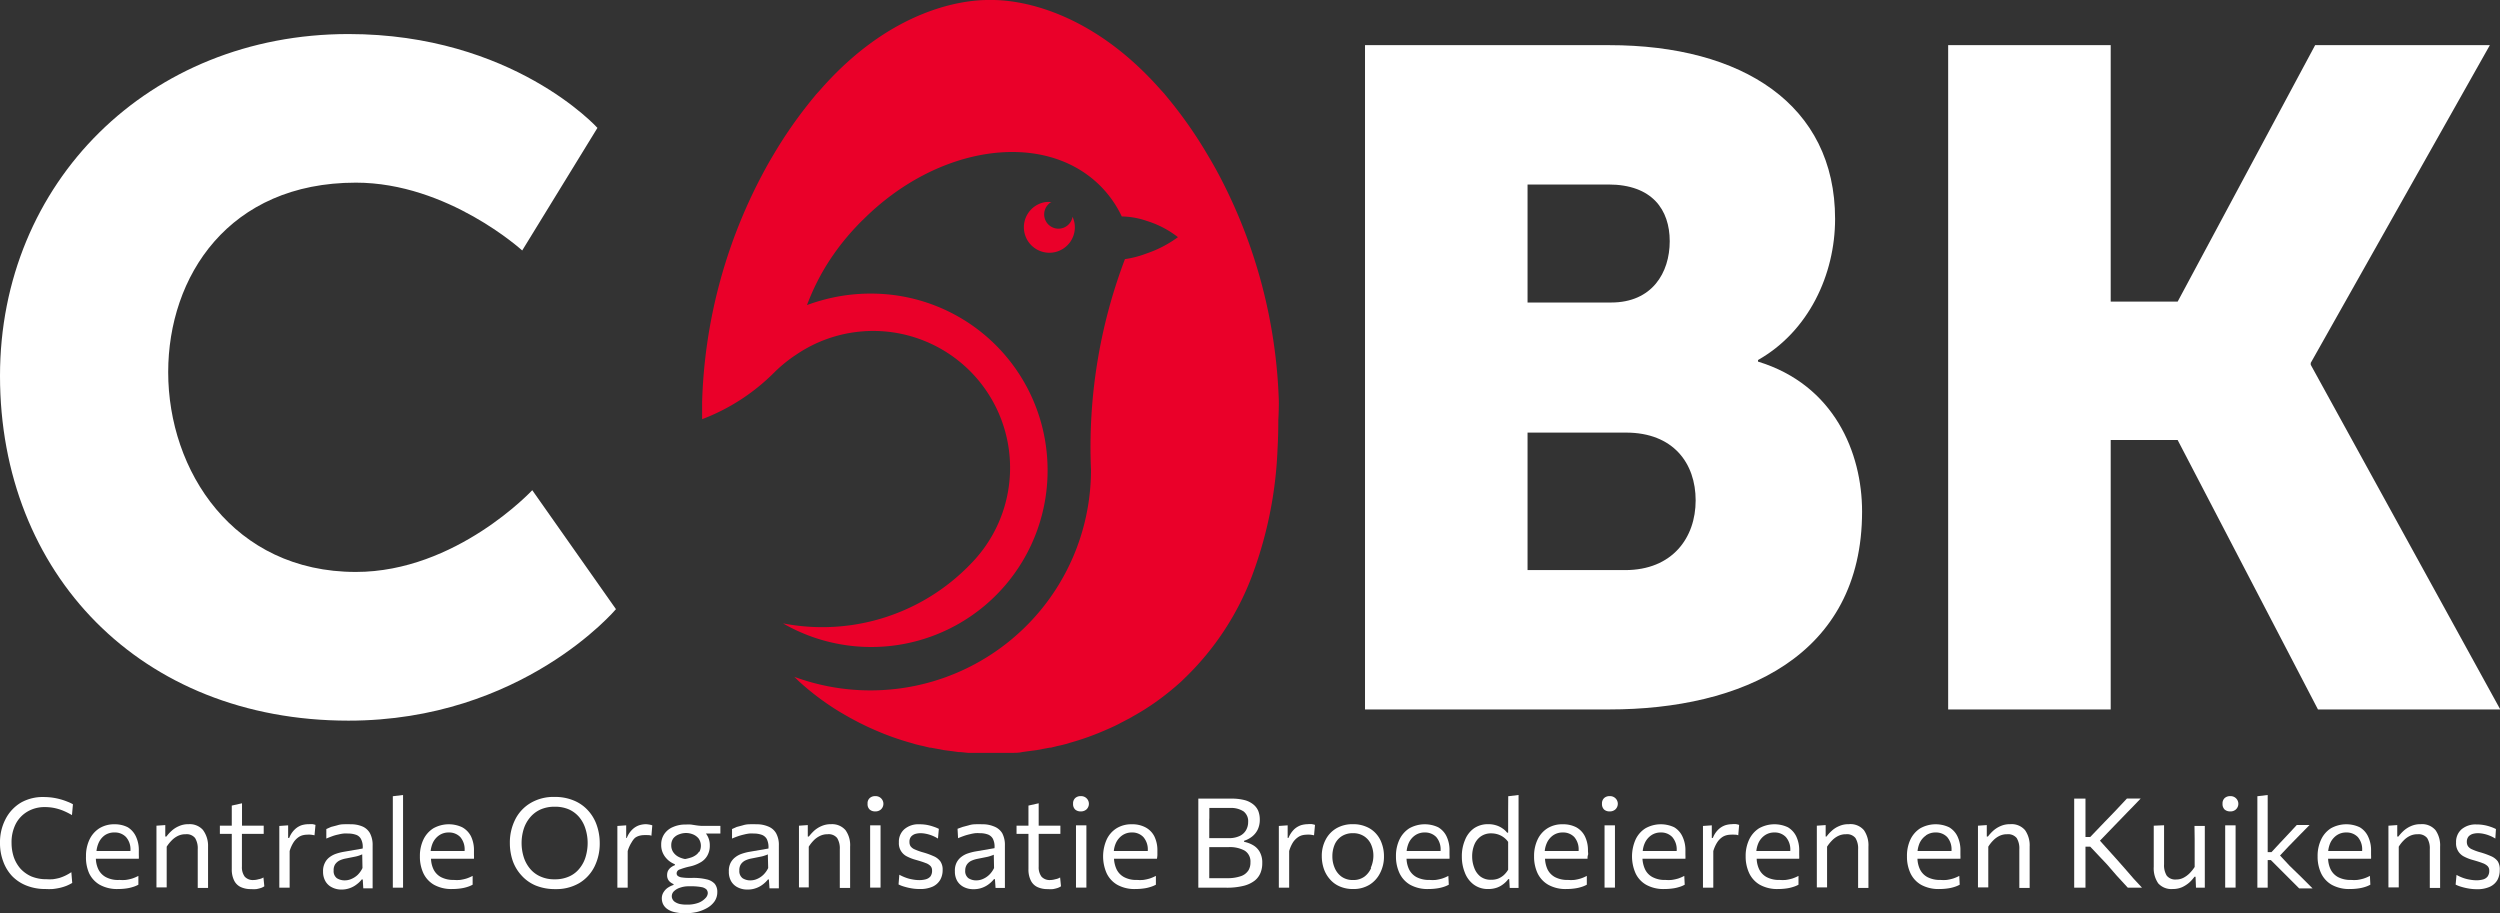 <svg xmlns="http://www.w3.org/2000/svg" viewBox="0 0 283.46 103.52"><rect x="0" y="0" width="283.46" height="103.52" fill="#333333" stroke="none"/><defs><style>.cls-1{fill:#fff;}.cls-2{fill:#ea0029;}</style></defs><g id="Laag_2" data-name="Laag 2"><g id="Laag_1-2" data-name="Laag 1"><path class="cls-1" d="M3.15,92a3.81,3.81,0,0,1,1.94-.49,5.58,5.58,0,0,1,1,.09,6.07,6.07,0,0,1,1,.29,8.14,8.14,0,0,1,1.07.53l.11-1.23a4,4,0,0,0-.62-.29,6.62,6.62,0,0,0-.79-.27,7.5,7.5,0,0,0-.9-.19,7.63,7.63,0,0,0-1-.07A5,5,0,0,0,2.38,91,4.63,4.63,0,0,0,.63,92.87,5.68,5.68,0,0,0,0,95.58a5.82,5.82,0,0,0,.36,2.08,4.8,4.8,0,0,0,1,1.66A4.63,4.63,0,0,0,3,100.41a5.69,5.69,0,0,0,2.16.39,7.5,7.5,0,0,0,.82,0,7,7,0,0,0,.8-.13,5.48,5.48,0,0,0,.75-.23,5.08,5.08,0,0,0,.66-.33l-.1-1.22a5.17,5.17,0,0,1-.68.39,4.92,4.92,0,0,1-.69.27,6.1,6.1,0,0,1-.72.14,5.81,5.81,0,0,1-.72,0,4.41,4.41,0,0,1-1.73-.32,3.75,3.75,0,0,1-1.24-.89,4,4,0,0,1-.75-1.31,5.19,5.19,0,0,1-.25-1.59,4.57,4.57,0,0,1,.49-2.19A3.48,3.48,0,0,1,3.15,92Z"/><path class="cls-1" d="M14.49,93.8A3.21,3.21,0,0,0,13,93.46a3.18,3.18,0,0,0-1.74.46,3.07,3.07,0,0,0-1.12,1.29,4.3,4.3,0,0,0-.39,1.88A4.43,4.43,0,0,0,10.1,99a3,3,0,0,0,1.21,1.32,4.05,4.05,0,0,0,2.08.48,6.58,6.58,0,0,0,.9-.06,4.16,4.16,0,0,0,.77-.17,3.06,3.06,0,0,0,.63-.26l0-1a4.34,4.34,0,0,1-.7.3,4.64,4.64,0,0,1-.74.16,4.27,4.27,0,0,1-.7,0A2.91,2.91,0,0,1,12,99.45a2,2,0,0,1-.86-.91,3,3,0,0,1-.27-1.17h4.87a3.13,3.13,0,0,0,0-.42c0-.14,0-.3,0-.48a3.6,3.6,0,0,0-.34-1.65A2.44,2.44,0,0,0,14.49,93.8Zm-2.63.92A1.87,1.87,0,0,1,13,94.39a1.72,1.72,0,0,1,1.29.52,2.1,2.1,0,0,1,.5,1.52v.06l-3.85,0a3.15,3.15,0,0,1,.23-.89A2.12,2.12,0,0,1,11.86,94.72Z"/><path class="cls-1" d="M21.39,93.45a2.54,2.54,0,0,0-1.1.22,2.89,2.89,0,0,0-.84.54,4.14,4.14,0,0,0-.58.64h-.13l0-1.3-1,.07v7h1.16V96a4.43,4.43,0,0,1,.57-.71,2.47,2.47,0,0,1,.7-.51,1.92,1.92,0,0,1,.87-.19,1.22,1.22,0,0,1,1.08.43,2.23,2.23,0,0,1,.3,1.27v4.39h1.17V96A3,3,0,0,0,23,94.09,2,2,0,0,0,21.39,93.45Z"/><path class="cls-1" d="M29.32,99.69a2.09,2.09,0,0,1-.57.09,1.24,1.24,0,0,1-1-.38,1.78,1.78,0,0,1-.32-1.14V94.55H29.9v-.93H27.44V91.08l-1.16.26v2.28H24.93v.93h1.35v4a2.78,2.78,0,0,0,.26,1.27,1.58,1.58,0,0,0,.74.75,2.66,2.66,0,0,0,1.19.24,3.81,3.81,0,0,0,.59,0,3.74,3.74,0,0,0,.53-.13,1.49,1.49,0,0,0,.38-.19l-.1-1A1.51,1.51,0,0,1,29.32,99.69Z"/><path class="cls-1" d="M34.94,93.45a2.8,2.8,0,0,0-.72.11,2.09,2.09,0,0,0-.76.45,2.63,2.63,0,0,0-.67,1h-.12l0-1.43-1,.07v7h1.17V96.5a3.83,3.83,0,0,1,.45-1,2.13,2.13,0,0,1,.52-.55,1.49,1.49,0,0,1,.53-.25,2.16,2.16,0,0,1,.47-.06,2.72,2.72,0,0,1,.43,0,3.67,3.67,0,0,1,.42.07l.11-1.18a2.22,2.22,0,0,0-.37-.09Z"/><path class="cls-1" d="M41.1,93.71a3.29,3.29,0,0,0-1.35-.25,6.51,6.51,0,0,0-.77,0q-.39,0-.75.12l-.69.18L37,94,37,95.08c.25-.11.49-.2.71-.28s.45-.14.65-.18a4.65,4.65,0,0,1,.59-.11,3.08,3.08,0,0,1,.51,0,2.65,2.65,0,0,1,.87.13,1,1,0,0,1,.6.49,1.92,1.92,0,0,1,.19,1.08l-2.2.38a6,6,0,0,0-.81.21,2.62,2.62,0,0,0-.74.39,1.75,1.75,0,0,0-.53.64,2,2,0,0,0-.21,1,2.12,2.12,0,0,0,.27,1.09,1.71,1.71,0,0,0,.74.69,2.26,2.26,0,0,0,1.1.25,2.63,2.63,0,0,0,.95-.17,2.74,2.74,0,0,0,.77-.43,2.82,2.82,0,0,0,.55-.54h.12l.06,1h1.06V95.87a2.84,2.84,0,0,0-.3-1.39A1.79,1.79,0,0,0,41.1,93.71Zm0,4.71a2.66,2.66,0,0,1-.55.78,2.4,2.4,0,0,1-.71.46,1.84,1.84,0,0,1-.75.16,1.64,1.64,0,0,1-.9-.25,1,1,0,0,1-.36-.86A1.22,1.22,0,0,1,38,98a1.36,1.36,0,0,1,.49-.43,2.9,2.9,0,0,1,.72-.23l1-.2a3.53,3.53,0,0,0,.56-.15l.3-.12Z"/><path class="cls-1" d="M44.54,91.92v8.73H45.7V90.14l-1.16.14Z"/><path class="cls-1" d="M52.41,93.8a3.58,3.58,0,0,0-3.28.12A3.07,3.07,0,0,0,48,95.21a4.3,4.3,0,0,0-.39,1.88A4.43,4.43,0,0,0,48,99a3,3,0,0,0,1.21,1.32,4.05,4.05,0,0,0,2.08.48,6.58,6.58,0,0,0,.9-.06,4.47,4.47,0,0,0,.78-.17,3.21,3.21,0,0,0,.62-.26l0-1a4.34,4.34,0,0,1-.7.3,4.77,4.77,0,0,1-.73.16,4.47,4.47,0,0,1-.71,0A3,3,0,0,1,50,99.45a2,2,0,0,1-.86-.91,3,3,0,0,1-.27-1.17h4.87a3.13,3.13,0,0,0,0-.42c0-.14,0-.3,0-.48a3.6,3.6,0,0,0-.34-1.65A2.44,2.44,0,0,0,52.41,93.8Zm-2.63.92a1.87,1.87,0,0,1,1.11-.33,1.75,1.75,0,0,1,1.3.52,2.14,2.14,0,0,1,.49,1.52v.06l-3.85,0a3.15,3.15,0,0,1,.23-.89A2.12,2.12,0,0,1,49.78,94.72Z"/><path class="cls-1" d="M66.66,91.88a4.42,4.42,0,0,0-1.59-1.11,5.47,5.47,0,0,0-2.18-.41,5.09,5.09,0,0,0-2.75.7,4.52,4.52,0,0,0-1.73,1.87,5.81,5.81,0,0,0-.6,2.66,6.24,6.24,0,0,0,.32,2,4.8,4.8,0,0,0,1,1.67,4.48,4.48,0,0,0,1.6,1.14,5.76,5.76,0,0,0,2.25.41,5.15,5.15,0,0,0,2.7-.68,4.53,4.53,0,0,0,1.72-1.86,5.84,5.84,0,0,0,.6-2.68,6.13,6.13,0,0,0-.33-2A4.73,4.73,0,0,0,66.66,91.88Zm-.25,5.24a3.76,3.76,0,0,1-.68,1.32,3.1,3.1,0,0,1-1.16.92,3.85,3.85,0,0,1-1.67.34,3.77,3.77,0,0,1-1.67-.34,3.19,3.19,0,0,1-1.17-.91,3.83,3.83,0,0,1-.69-1.31,5.37,5.37,0,0,1,0-3.11,3.82,3.82,0,0,1,.71-1.32,3.3,3.3,0,0,1,1.17-.91,3.86,3.86,0,0,1,1.65-.33,3.9,3.9,0,0,1,1.62.31,3.28,3.28,0,0,1,1.16.88A3.78,3.78,0,0,1,66.39,94a5.27,5.27,0,0,1,.24,1.61A5.56,5.56,0,0,1,66.41,97.12Z"/><path class="cls-1" d="M73.22,93.45a2.73,2.73,0,0,0-.71.11,2.12,2.12,0,0,0-.77.45,2.63,2.63,0,0,0-.67,1H71l0-1.43-1,.07v7h1.17V96.5a3.83,3.83,0,0,1,.45-1A2.13,2.13,0,0,1,72,95a1.53,1.53,0,0,1,.54-.25,2,2,0,0,1,.46-.06,2.85,2.85,0,0,1,.44,0c.12,0,.26,0,.42.07l.1-1.18a2,2,0,0,0-.37-.09A2.69,2.69,0,0,0,73.22,93.45Z"/><path class="cls-1" d="M78.87,93.57l-.52-.08a5,5,0,0,0-.59,0,3.41,3.41,0,0,0-1.45.28,2.2,2.2,0,0,0-1,.81,2.09,2.09,0,0,0-.34,1.2,2.16,2.16,0,0,0,.18.92,2.24,2.24,0,0,0,.44.66,2.36,2.36,0,0,0,.51.42,2.7,2.7,0,0,0,.42.21v.11a1.75,1.75,0,0,0-.49.28,1.2,1.2,0,0,0-.3.38,1.14,1.14,0,0,0-.09.46,1,1,0,0,0,.13.54,1,1,0,0,0,.31.32,1.24,1.24,0,0,0,.29.16v.1a2.32,2.32,0,0,0-.55.25,1.63,1.63,0,0,0-.54.51,1.28,1.28,0,0,0-.24.79,1.54,1.54,0,0,0,.13.6,1.48,1.48,0,0,0,.44.54,2.21,2.21,0,0,0,.83.38,5.36,5.36,0,0,0,1.31.14,6,6,0,0,0,1.25-.14,4.51,4.51,0,0,0,1.16-.45,2.57,2.57,0,0,0,.85-.75,1.83,1.83,0,0,0,.32-1.07,1.41,1.41,0,0,0-.3-.94,1.76,1.76,0,0,0-.93-.5,6.42,6.42,0,0,0-1.6-.16h-.3a5.08,5.08,0,0,1-.86-.05,1,1,0,0,1-.47-.16.37.37,0,0,1-.15-.32.47.47,0,0,1,.36-.43,7.93,7.93,0,0,1,1.11-.33,4,4,0,0,0,1.2-.45,2,2,0,0,0,.8-.77,2.25,2.25,0,0,0,.29-1.17,2.18,2.18,0,0,0-.28-1.11,1.67,1.67,0,0,0-.16-.24h1.64v-.87H79.53A5.83,5.83,0,0,1,78.87,93.57Zm-1.73,7.07a2.85,2.85,0,0,1,.88-.15h.26a6.29,6.29,0,0,1,1.23.09,1.12,1.12,0,0,1,.58.26.64.64,0,0,1,.16.45.86.86,0,0,1-.27.55,2.08,2.08,0,0,1-.78.52,3.6,3.6,0,0,1-1.31.21,3.75,3.75,0,0,1-.81-.07,1.76,1.76,0,0,1-.53-.22.77.77,0,0,1-.29-.31.73.73,0,0,1-.09-.35.78.78,0,0,1,.27-.59A1.75,1.75,0,0,1,77.14,100.64Zm2.11-4.06a1.29,1.29,0,0,1-.44.43,1.88,1.88,0,0,1-.56.25,4.71,4.71,0,0,1-.57.14,2.55,2.55,0,0,1-.75-.25,1.65,1.65,0,0,1-.59-.52,1.36,1.36,0,0,1-.23-.79,1.31,1.31,0,0,1,.23-.78A1.48,1.48,0,0,1,77,94.6a2.16,2.16,0,0,1,.81-.15,2.09,2.09,0,0,1,.75.15,1.6,1.6,0,0,1,.65.47,1.45,1.45,0,0,1,.09,1.51Z"/><path class="cls-1" d="M87.1,93.71a3.3,3.3,0,0,0-1.36-.25,6.62,6.62,0,0,0-.77,0q-.37,0-.75.12l-.68.18L83,94,83,95.08c.25-.11.49-.2.72-.28a6.43,6.43,0,0,1,.65-.18,4.51,4.51,0,0,1,.58-.11,3.28,3.28,0,0,1,.52,0,2.63,2.63,0,0,1,.86.13,1.09,1.09,0,0,1,.61.49,2.11,2.11,0,0,1,.19,1.08l-2.21.38a5.54,5.54,0,0,0-.8.21,2.5,2.5,0,0,0-.74.39,1.88,1.88,0,0,0-.54.64,2,2,0,0,0-.2,1,2.12,2.12,0,0,0,.26,1.09,1.76,1.76,0,0,0,.74.69,2.33,2.33,0,0,0,1.11.25,2.67,2.67,0,0,0,1-.17,2.74,2.74,0,0,0,.77-.43,3.14,3.14,0,0,0,.55-.54h.11l.07,1h1.06V95.87A2.73,2.73,0,0,0,88,94.48,1.77,1.77,0,0,0,87.1,93.71Zm0,4.71a2.69,2.69,0,0,1-.56.78,2.35,2.35,0,0,1-.7.46,1.84,1.84,0,0,1-.75.16,1.59,1.59,0,0,1-.9-.25,1,1,0,0,1-.36-.86A1.22,1.22,0,0,1,84,98a1.29,1.29,0,0,1,.49-.43,2.82,2.82,0,0,1,.71-.23l1-.2a3.25,3.25,0,0,0,.56-.15,1.54,1.54,0,0,0,.3-.12Z"/><path class="cls-1" d="M94.24,93.45a2.59,2.59,0,0,0-1.11.22,3,3,0,0,0-.84.54,5.5,5.5,0,0,0-.58.64h-.12l0-1.3-1,.07v7H91.7V96a4.38,4.38,0,0,1,.56-.71,2.51,2.51,0,0,1,.71-.51,1.9,1.9,0,0,1,.86-.19,1.23,1.23,0,0,1,1.09.43,2.23,2.23,0,0,1,.3,1.27v4.39h1.17V96a2.91,2.91,0,0,0-.52-1.87A2,2,0,0,0,94.24,93.45Z"/><path class="cls-1" d="M99.24,90.27a.88.88,0,0,0-.63.22.78.78,0,0,0-.24.64.81.81,0,0,0,.24.66.9.9,0,0,0,.62.21.93.93,0,0,0,.64-.21.87.87,0,0,0-.63-1.52Z"/><path class="cls-1" d="M98.66,94.64v6h1.18V93.58l-1.18,0Z"/><path class="cls-1" d="M105.84,97.07a8.17,8.17,0,0,0-1.2-.43,6.54,6.54,0,0,1-.92-.33,1.13,1.13,0,0,1-.47-.35.85.85,0,0,1-.13-.49.89.89,0,0,1,.19-.62,1.09,1.09,0,0,1,.48-.3,2.24,2.24,0,0,1,.57-.08,3.37,3.37,0,0,1,.59.06,4.08,4.08,0,0,1,1.4.55l.1-1.1a4,4,0,0,0-.61-.25,5.11,5.11,0,0,0-.75-.2,4.8,4.8,0,0,0-.85-.07,2.44,2.44,0,0,0-1.69.55,1.87,1.87,0,0,0-.63,1.5,1.65,1.65,0,0,0,.94,1.61,5.08,5.08,0,0,0,1,.38c.45.13.81.24,1.08.35a1.36,1.36,0,0,1,.57.35.7.7,0,0,1,.17.48,1.08,1.08,0,0,1-.19.7,1.06,1.06,0,0,1-.53.32,2.73,2.73,0,0,1-.72.09,4.34,4.34,0,0,1-.8-.08,4,4,0,0,1-.77-.21,5,5,0,0,1-.7-.32l-.09,1.1a3.33,3.33,0,0,0,.68.26,6.33,6.33,0,0,0,.83.19,5.22,5.22,0,0,0,.88.07,3.4,3.4,0,0,0,1.5-.28,1.91,1.91,0,0,0,.84-.77,2.21,2.21,0,0,0,.27-1.1,1.63,1.63,0,0,0-.27-1A1.85,1.85,0,0,0,105.84,97.07Z"/><path class="cls-1" d="M112.71,93.71a3.3,3.3,0,0,0-1.36-.25,6.62,6.62,0,0,0-.77,0q-.37,0-.75.12l-.68.18-.58.21.06,1.07c.25-.11.49-.2.72-.28a6.43,6.43,0,0,1,.65-.18,4.51,4.51,0,0,1,.58-.11,3.28,3.28,0,0,1,.52,0,2.59,2.59,0,0,1,.86.13,1.09,1.09,0,0,1,.61.49,2,2,0,0,1,.19,1.08l-2.21.38a6.31,6.31,0,0,0-.8.21,2.5,2.5,0,0,0-.74.39,1.88,1.88,0,0,0-.54.64,2,2,0,0,0-.2,1,2.12,2.12,0,0,0,.26,1.09,1.82,1.82,0,0,0,.74.69,2.33,2.33,0,0,0,1.11.25,2.67,2.67,0,0,0,1-.17,2.74,2.74,0,0,0,.77-.43,3.14,3.14,0,0,0,.55-.54h.11l.07,1h1.06V95.87a2.84,2.84,0,0,0-.3-1.39A1.84,1.84,0,0,0,112.71,93.71Zm0,4.71a2.69,2.69,0,0,1-.56.78,2.35,2.35,0,0,1-.7.46,1.84,1.84,0,0,1-.75.16,1.59,1.59,0,0,1-.9-.25,1,1,0,0,1-.36-.86,1.22,1.22,0,0,1,.18-.67,1.29,1.29,0,0,1,.49-.43,3,3,0,0,1,.71-.23l1-.2a3.36,3.36,0,0,0,.55-.15,2,2,0,0,0,.31-.12Z"/><path class="cls-1" d="M119.66,99.69a2.09,2.09,0,0,1-.57.09,1.24,1.24,0,0,1-1-.38,1.78,1.78,0,0,1-.32-1.14V94.55h2.46v-.93h-2.46V91.08l-1.16.26v2.28h-1.35v.93h1.35v4a2.78,2.78,0,0,0,.26,1.27,1.58,1.58,0,0,0,.74.75,2.64,2.64,0,0,0,1.18.24,3.86,3.86,0,0,0,.6,0,3.74,3.74,0,0,0,.53-.13,1.49,1.49,0,0,0,.38-.19l-.1-1A1.51,1.51,0,0,1,119.66,99.69Z"/><path class="cls-1" d="M122,94.64v6h1.18V93.58l-1.18,0Z"/><path class="cls-1" d="M122.54,90.27a.88.88,0,0,0-.63.22.82.82,0,0,0-.24.64.85.85,0,0,0,.24.66.91.91,0,0,0,.62.21.93.93,0,0,0,.64-.21.87.87,0,0,0-.63-1.52Z"/><path class="cls-1" d="M129.86,93.8a3.15,3.15,0,0,0-1.53-.34,3.18,3.18,0,0,0-1.74.46,3,3,0,0,0-1.12,1.29,4.74,4.74,0,0,0,0,3.79,3,3,0,0,0,1.21,1.32,4,4,0,0,0,2.07.48,6.37,6.37,0,0,0,.9-.06,4.1,4.1,0,0,0,.78-.17,3.06,3.06,0,0,0,.63-.26l0-1a4.76,4.76,0,0,1-.7.3,4.89,4.89,0,0,1-.74.16,4.35,4.35,0,0,1-.7,0,2.91,2.91,0,0,1-1.47-.32,2,2,0,0,1-.86-.91,3.25,3.25,0,0,1-.28-1.17h4.87a3.19,3.19,0,0,0,.05-.42c0-.14,0-.3,0-.48a3.59,3.59,0,0,0-.35-1.65A2.38,2.38,0,0,0,129.86,93.8Zm-2.62.92a1.87,1.87,0,0,1,1.11-.33,1.72,1.72,0,0,1,1.29.52,2.14,2.14,0,0,1,.5,1.52v.06l-3.85,0a2.84,2.84,0,0,1,.23-.89A2.12,2.12,0,0,1,127.24,94.72Z"/><path class="cls-1" d="M142.06,95.82a3.2,3.2,0,0,0-1-.37v-.12a2.83,2.83,0,0,0,.91-.48,2.29,2.29,0,0,0,.64-.8,2.6,2.6,0,0,0,.23-1.12,2.66,2.66,0,0,0-.18-1,1.9,1.9,0,0,0-.58-.74,2.64,2.64,0,0,0-1-.48,5.89,5.89,0,0,0-1.5-.16h-3.71v10.1H139a7.79,7.79,0,0,0,2-.21,3.36,3.36,0,0,0,1.26-.59,2.16,2.16,0,0,0,.66-.88,2.83,2.83,0,0,0,.2-1.1,2.45,2.45,0,0,0-.29-1.28A2,2,0,0,0,142.06,95.82Zm-4.94-3V91.61h2.37A2.56,2.56,0,0,1,141,92a1.4,1.4,0,0,1,.52,1.21,1.83,1.83,0,0,1-.23.9,1.62,1.62,0,0,1-.72.67,2.76,2.76,0,0,1-1.27.25h-2.19V92.83Zm4.4,5.91a1.61,1.61,0,0,1-.85.62,4.53,4.53,0,0,1-1.56.22h-2V96.05h2.19a3.5,3.5,0,0,1,1.83.4,1.45,1.45,0,0,1,.65,1.33A1.69,1.69,0,0,1,141.52,98.74Z"/><path class="cls-1" d="M148.25,93.45a2.8,2.8,0,0,0-.72.11,2.21,2.21,0,0,0-.77.45,2.89,2.89,0,0,0-.67,1H146l0-1.43-1,.07v7h1.17V96.5a3.84,3.84,0,0,1,.44-1,2.15,2.15,0,0,1,.53-.55,1.49,1.49,0,0,1,.53-.25,2.16,2.16,0,0,1,.47-.06,2.72,2.72,0,0,1,.43,0,3.67,3.67,0,0,1,.42.07l.11-1.18a2.11,2.11,0,0,0-.38-.09A2.56,2.56,0,0,0,148.25,93.45Z"/><path class="cls-1" d="M156,94.5a3,3,0,0,0-1.11-.77,3.67,3.67,0,0,0-1.49-.28,3.62,3.62,0,0,0-1.88.47,3.18,3.18,0,0,0-1.22,1.3,3.91,3.91,0,0,0-.43,1.87,4.43,4.43,0,0,0,.23,1.41,3.47,3.47,0,0,0,.68,1.18,3,3,0,0,0,1.11.82,3.66,3.66,0,0,0,1.53.3,3.45,3.45,0,0,0,1.87-.49,3.25,3.25,0,0,0,1.2-1.34,4,4,0,0,0,.43-1.88,4.17,4.17,0,0,0-.24-1.43A3.21,3.21,0,0,0,156,94.5Zm-.53,3.9a2.39,2.39,0,0,1-.77,1,2.11,2.11,0,0,1-1.28.38,2.18,2.18,0,0,1-1.31-.38,2.33,2.33,0,0,1-.78-1,3.23,3.23,0,0,1-.26-1.31,3.36,3.36,0,0,1,.26-1.33,2.14,2.14,0,0,1,.79-.94,2.3,2.3,0,0,1,1.29-.35,2.26,2.26,0,0,1,1.23.33,2.16,2.16,0,0,1,.8.91,3.12,3.12,0,0,1,.28,1.38A3.39,3.39,0,0,1,155.42,98.4Z"/><path class="cls-1" d="M163.07,93.8a3.58,3.58,0,0,0-3.28.12,3.07,3.07,0,0,0-1.12,1.29,4.3,4.3,0,0,0-.39,1.88,4.43,4.43,0,0,0,.4,1.91,3,3,0,0,0,1.21,1.32,4.05,4.05,0,0,0,2.08.48,6.58,6.58,0,0,0,.9-.06,4.47,4.47,0,0,0,.78-.17,3.21,3.21,0,0,0,.62-.26l-.05-1a4,4,0,0,1-.7.3,4.77,4.77,0,0,1-.73.16,4.47,4.47,0,0,1-.71,0,3,3,0,0,1-1.47-.32,2,2,0,0,1-.86-.91,3,3,0,0,1-.27-1.17h4.87a3.13,3.13,0,0,0,0-.42c0-.14,0-.3,0-.48a3.6,3.6,0,0,0-.34-1.65A2.38,2.38,0,0,0,163.07,93.8Zm-2.63.92a1.87,1.87,0,0,1,1.11-.33,1.75,1.75,0,0,1,1.3.52,2.14,2.14,0,0,1,.49,1.52v.06l-3.85,0a3.15,3.15,0,0,1,.23-.89A2.12,2.12,0,0,1,160.44,94.72Z"/><path class="cls-1" d="M171,91.92v2.49h-.12a2.18,2.18,0,0,0-.52-.48,2.54,2.54,0,0,0-.72-.35,2.82,2.82,0,0,0-.89-.13,2.76,2.76,0,0,0-1.64.48,2.94,2.94,0,0,0-1,1.31,4.62,4.62,0,0,0-.36,1.87,4.77,4.77,0,0,0,.34,1.83,3,3,0,0,0,1,1.35,2.66,2.66,0,0,0,1.67.51,2.86,2.86,0,0,0,.89-.13,2.47,2.47,0,0,0,.74-.38,2.75,2.75,0,0,0,.62-.61h.11l.06,1h1V90.14l-1.17.14Zm0,6.69a2.73,2.73,0,0,1-.49.61,2.23,2.23,0,0,1-.64.4,2.18,2.18,0,0,1-.79.13,1.92,1.92,0,0,1-1.23-.37,2.19,2.19,0,0,1-.7-1,3.55,3.55,0,0,1-.23-1.28,3.47,3.47,0,0,1,.24-1.31,2.12,2.12,0,0,1,.72-.94,2,2,0,0,1,1.22-.36,2.46,2.46,0,0,1,.72.11,2.27,2.27,0,0,1,.66.33,2.18,2.18,0,0,1,.52.53Z"/><path class="cls-1" d="M178.72,93.8a3.2,3.2,0,0,0-1.53-.34,3.14,3.14,0,0,0-1.74.46,3,3,0,0,0-1.12,1.29,4.3,4.3,0,0,0-.39,1.88,4.43,4.43,0,0,0,.39,1.91,3,3,0,0,0,1.22,1.32,4,4,0,0,0,2.07.48,6.37,6.37,0,0,0,.9-.06,4.47,4.47,0,0,0,.78-.17,3.21,3.21,0,0,0,.62-.26l0-1a4,4,0,0,1-.7.3,4.52,4.52,0,0,1-.73.16,4.39,4.39,0,0,1-.71,0,3,3,0,0,1-1.47-.32,2,2,0,0,1-.86-.91,3.24,3.24,0,0,1-.27-1.17H180c0-.14,0-.29.05-.42s0-.3,0-.48a3.59,3.59,0,0,0-.35-1.65A2.38,2.38,0,0,0,178.72,93.8Zm-2.63.92a1.87,1.87,0,0,1,1.11-.33,1.73,1.73,0,0,1,1.3.52,2.14,2.14,0,0,1,.49,1.52v.06l-3.84,0a2.84,2.84,0,0,1,.23-.89A2.1,2.1,0,0,1,176.09,94.72Z"/><path class="cls-1" d="M182.51,90.27a.88.88,0,0,0-.63.22.82.82,0,0,0-.24.64.85.85,0,0,0,.24.66.9.9,0,0,0,.62.21.93.93,0,0,0,.64-.21.87.87,0,0,0-.63-1.52Z"/><path class="cls-1" d="M181.93,94.64v6h1.18V93.58l-1.18,0Z"/><path class="cls-1" d="M189.83,93.8a3.56,3.56,0,0,0-3.27.12,3,3,0,0,0-1.12,1.29,4.74,4.74,0,0,0,0,3.79,2.91,2.91,0,0,0,1.21,1.32,4,4,0,0,0,2.07.48,6.37,6.37,0,0,0,.9-.06,4.1,4.1,0,0,0,.78-.17,2.75,2.75,0,0,0,.62-.26l-.05-1a4.23,4.23,0,0,1-.69.3,4.89,4.89,0,0,1-.74.16,4.35,4.35,0,0,1-.7,0,2.91,2.91,0,0,1-1.47-.32,1.94,1.94,0,0,1-.86-.91,3.25,3.25,0,0,1-.28-1.17h4.87a3.19,3.19,0,0,0,0-.42c0-.14,0-.3,0-.48a3.59,3.59,0,0,0-.35-1.65A2.38,2.38,0,0,0,189.83,93.8Zm-2.62.92a1.86,1.86,0,0,1,1.1-.33,1.73,1.73,0,0,1,1.3.52,2.14,2.14,0,0,1,.5,1.52v.06l-3.85,0a2.84,2.84,0,0,1,.23-.89A2.12,2.12,0,0,1,187.21,94.72Z"/><path class="cls-1" d="M196.36,93.45a2.73,2.73,0,0,0-.71.11,2.12,2.12,0,0,0-.77.45,2.63,2.63,0,0,0-.67,1h-.12l0-1.43-1,.07v7h1.17V96.5a3.83,3.83,0,0,1,.45-1,2.13,2.13,0,0,1,.52-.55,1.53,1.53,0,0,1,.54-.25,2,2,0,0,1,.46-.06,2.94,2.94,0,0,1,.44,0c.12,0,.26,0,.42.07l.1-1.18a2.22,2.22,0,0,0-.37-.09A2.69,2.69,0,0,0,196.36,93.45Z"/><path class="cls-1" d="M202.72,93.8a3.58,3.58,0,0,0-3.28.12,3.07,3.07,0,0,0-1.12,1.29,4.3,4.3,0,0,0-.39,1.88,4.43,4.43,0,0,0,.4,1.91,3,3,0,0,0,1.21,1.32,4.05,4.05,0,0,0,2.08.48,6.58,6.58,0,0,0,.9-.06,4.16,4.16,0,0,0,.77-.17,3.06,3.06,0,0,0,.63-.26l0-1a4.34,4.34,0,0,1-.7.3,4.64,4.64,0,0,1-.74.16,4.27,4.27,0,0,1-.7,0,2.94,2.94,0,0,1-1.47-.32,2,2,0,0,1-.86-.91,3,3,0,0,1-.27-1.17H204a3.13,3.13,0,0,0,0-.42c0-.14,0-.3,0-.48a3.6,3.6,0,0,0-.34-1.65A2.44,2.44,0,0,0,202.72,93.8Zm-2.63.92a1.87,1.87,0,0,1,1.11-.33,1.72,1.72,0,0,1,1.29.52,2.14,2.14,0,0,1,.5,1.52v.06l-3.85,0a3.15,3.15,0,0,1,.23-.89A2.12,2.12,0,0,1,200.09,94.72Z"/><path class="cls-1" d="M209.62,93.45a2.54,2.54,0,0,0-1.1.22,2.76,2.76,0,0,0-.84.54,4.14,4.14,0,0,0-.58.64H207l0-1.3-1,.07v7h1.16V96a4.43,4.43,0,0,1,.57-.71,2.47,2.47,0,0,1,.7-.51,1.92,1.92,0,0,1,.87-.19,1.22,1.22,0,0,1,1.08.43,2.23,2.23,0,0,1,.3,1.27v4.39h1.17V96a3,3,0,0,0-.51-1.87A2,2,0,0,0,209.62,93.45Z"/><path class="cls-1" d="M221,93.8a3.58,3.58,0,0,0-3.28.12,3.07,3.07,0,0,0-1.12,1.29,4.3,4.3,0,0,0-.38,1.88,4.43,4.43,0,0,0,.39,1.91,3,3,0,0,0,1.21,1.32,4.08,4.08,0,0,0,2.08.48,6.58,6.58,0,0,0,.9-.06,4.47,4.47,0,0,0,.78-.17,3.21,3.21,0,0,0,.62-.26l-.05-1a4,4,0,0,1-.7.3,4.77,4.77,0,0,1-.73.16,4.47,4.47,0,0,1-.71,0,3,3,0,0,1-1.47-.32,2,2,0,0,1-.86-.91,3,3,0,0,1-.27-1.17h4.87a3.13,3.13,0,0,0,0-.42c0-.14,0-.3,0-.48a3.6,3.6,0,0,0-.34-1.65A2.38,2.38,0,0,0,221,93.8Zm-2.63.92a1.87,1.87,0,0,1,1.11-.33,1.75,1.75,0,0,1,1.3.52,2.14,2.14,0,0,1,.49,1.52v.06l-3.85,0a3.15,3.15,0,0,1,.23-.89A2.12,2.12,0,0,1,218.39,94.72Z"/><path class="cls-1" d="M227.92,93.45a2.57,2.57,0,0,0-1.1.22,3,3,0,0,0-.84.54,4.73,4.73,0,0,0-.58.64h-.13l0-1.3-1,.07v7h1.17V96a3.89,3.89,0,0,1,.56-.71,2.47,2.47,0,0,1,.7-.51,1.92,1.92,0,0,1,.87-.19,1.25,1.25,0,0,1,1.09.43,2.23,2.23,0,0,1,.3,1.27v4.39h1.17V96a3,3,0,0,0-.52-1.87A2,2,0,0,0,227.92,93.45Z"/><path class="cls-1" d="M240.9,98.45l-1-1.13-1.8-2,1.62-1.68,1.48-1.53c.49-.52,1-1,1.52-1.57h-1.56L239.79,92l-1.17,1.21L237,94.9h-.54V90.55h-1.28v10.1h1.28V96H237L238.89,98,240,99.28l1.26,1.37h1.61l-.93-1Z"/><path class="cls-1" d="M248.84,95.12V98.3a4.43,4.43,0,0,1-.57.71,2.8,2.8,0,0,1-.69.51,1.76,1.76,0,0,1-.83.2,1.23,1.23,0,0,1-1.08-.44,2.23,2.23,0,0,1-.3-1.27V93.57l-1.17.05v4.67a3,3,0,0,0,.51,1.87,2,2,0,0,0,1.64.64,2.62,2.62,0,0,0,1.07-.21,3.5,3.5,0,0,0,.83-.54,4.61,4.61,0,0,0,.57-.64h.12l.05,1.24h1v-7h-1.17Z"/><path class="cls-1" d="M252.88,90.27a.91.91,0,0,0-.64.22.82.82,0,0,0-.24.64.85.85,0,0,0,.24.66.92.92,0,0,0,.63.21.89.89,0,0,0,.63-.21.87.87,0,0,0-.62-1.52Z"/><path class="cls-1" d="M252.3,94.64v6h1.18V93.58l-1.18,0Z"/><path class="cls-1" d="M259.61,98.17,258.52,97l.94-1,1.2-1.23,1.21-1.23h-1.45q-.45.5-.93,1l-.94,1-1,1.08h-.43V90.14l-1.17.14v10.37h1.17V97.52h.36l1.21,1.21,1,1,1,1h1.52l-1.24-1.24Z"/><path class="cls-1" d="M267.56,93.8a3.58,3.58,0,0,0-3.28.12,3,3,0,0,0-1.11,1.29,4.3,4.3,0,0,0-.39,1.88,4.43,4.43,0,0,0,.39,1.91,3,3,0,0,0,1.21,1.32,4.08,4.08,0,0,0,2.08.48,6.37,6.37,0,0,0,.9-.06,4.47,4.47,0,0,0,.78-.17,3.21,3.21,0,0,0,.62-.26l-.05-1a4,4,0,0,1-.7.3,4.77,4.77,0,0,1-.73.16,4.47,4.47,0,0,1-.71,0,3,3,0,0,1-1.47-.32,2,2,0,0,1-.86-.91,3,3,0,0,1-.27-1.17h4.87a3.13,3.13,0,0,0,0-.42c0-.14,0-.3,0-.48a3.59,3.59,0,0,0-.35-1.65A2.38,2.38,0,0,0,267.56,93.8Zm-2.63.92a1.87,1.87,0,0,1,1.11-.33,1.75,1.75,0,0,1,1.3.52,2.14,2.14,0,0,1,.49,1.52v.06l-3.85,0a3.15,3.15,0,0,1,.23-.89A2.12,2.12,0,0,1,264.93,94.72Z"/><path class="cls-1" d="M274.46,93.45a2.57,2.57,0,0,0-1.1.22,3,3,0,0,0-.84.54,4.73,4.73,0,0,0-.58.64h-.13l0-1.3-1,.07v7h1.17V96a3.89,3.89,0,0,1,.56-.71,2.47,2.47,0,0,1,.7-.51,1.92,1.92,0,0,1,.87-.19,1.25,1.25,0,0,1,1.09.43,2.23,2.23,0,0,1,.3,1.27v4.39h1.17V96a3,3,0,0,0-.52-1.87A2,2,0,0,0,274.46,93.45Z"/><path class="cls-1" d="M283.2,97.65a1.85,1.85,0,0,0-.77-.58,9.11,9.11,0,0,0-1.2-.43,6.1,6.1,0,0,1-.92-.33,1.07,1.07,0,0,1-.47-.35.86.86,0,0,1-.14-.49.94.94,0,0,1,.19-.62,1.09,1.09,0,0,1,.48-.3,2.32,2.32,0,0,1,.58-.08,3.37,3.37,0,0,1,.59.06,4.06,4.06,0,0,1,.69.2,3.81,3.81,0,0,1,.7.35L283,94a4.35,4.35,0,0,0-.6-.25,4.93,4.93,0,0,0-.76-.2,4.64,4.64,0,0,0-.85-.07,2.46,2.46,0,0,0-1.69.55,1.89,1.89,0,0,0-.62,1.5,1.65,1.65,0,0,0,.94,1.61,4.85,4.85,0,0,0,1,.38c.45.13.81.24,1.08.35a1.51,1.51,0,0,1,.57.35.7.7,0,0,1,.17.48,1.08,1.08,0,0,1-.2.7,1,1,0,0,1-.52.32,2.73,2.73,0,0,1-.72.09,4.26,4.26,0,0,1-.8-.08,4.08,4.08,0,0,1-.78-.21,4.85,4.85,0,0,1-.69-.32l-.1,1.1a3.57,3.57,0,0,0,.68.26,6.49,6.49,0,0,0,.84.19,5.22,5.22,0,0,0,.88.07,3.36,3.36,0,0,0,1.49-.28,1.89,1.89,0,0,0,.85-.77,2.32,2.32,0,0,0,.26-1.1A1.7,1.7,0,0,0,283.2,97.65Z"/><path class="cls-1" d="M39.51,3.86c18.64,0,28.23,10.64,28.23,10.64L59.21,28.4s-8.43-7.69-18.86-7.69c-14.43,0-21.28,10.64-21.28,21.49,0,11.17,7.37,22.65,21.28,22.65,11.38,0,20-9.27,20-9.27l9.49,13.49S59.21,81.71,39.51,81.71C15.91,81.71,0,65,0,42.62,0,20.71,16.86,3.86,39.51,3.86Z"/><path class="cls-1" d="M154.77,5.12h27.7c15.07,0,25.6,6.74,25.6,19.7,0,6.32-3,12.75-8.74,16V41c8.64,2.64,11.8,10.33,11.8,17,0,16.44-13.7,22.44-28.66,22.44h-27.7ZM182.68,34.3c4.64,0,6.64-3.37,6.64-6.95s-2-6.43-6.95-6.43H173.2V34.3Zm1.58,30.34c5.38,0,8-3.69,8-7.9s-2.53-7.69-7.9-7.69H173.2V64.64Z"/><path class="cls-1" d="M220.89,5.12h18.43V34.2h7.59L262.5,5.12h19.81L262,41.15v.21l21.49,39.08H262.82L246.91,49.89h-7.59V80.44H220.89Z"/><path class="cls-2" d="M145,45.53a58.81,58.81,0,0,0-6.67-25.47c-.44-.84-.9-1.66-1.39-2.47A49.14,49.14,0,0,0,132.32,11l-.13-.16a1.83,1.83,0,0,1-.13-.16l-.48-.53C123.3.78,115,0,112.53,0H112c-2.47,0-10.77.78-19,10.19l-.48.53a1.83,1.83,0,0,1-.13.16l-.13.16a50.08,50.08,0,0,0-4.59,6.55c-.49.81-.94,1.63-1.38,2.47a58.68,58.68,0,0,0-6.68,25.47q0,1,0,2v0a23.19,23.19,0,0,0,8.16-5.28,15.91,15.91,0,0,1,2.54-2.06A15.52,15.52,0,0,1,110,64l-.28.29-.29.28a23.32,23.32,0,0,1-20.65,6.11,20,20,0,0,0,30-17.36,20.21,20.21,0,0,0-.26-3.23A20,20,0,0,0,98.69,33.29,20.27,20.27,0,0,0,93,34.1h0c-.51.14-1,.31-1.5.49a25.93,25.93,0,0,1,2.75-5.36l.43-.62A28.63,28.63,0,0,1,97.76,25l.11-.1c8.48-8.47,20.51-10.18,26.88-3.83a12.38,12.38,0,0,1,2.44,3.47,9.19,9.19,0,0,1,2.87.52,11,11,0,0,1,3.5,1.83A13.1,13.1,0,0,1,130,28.74a11.43,11.43,0,0,1-2.45.64,60.16,60.16,0,0,0-3.85,23.9A25,25,0,0,1,90.06,76.74l.15.14a.6.6,0,0,0,.08.08l.24.24h0a29.78,29.78,0,0,0,3.21,2.56h0c.39.27.79.53,1.2.79a1.19,1.19,0,0,1,.15.09c.37.22.74.44,1.12.65l.19.11c.39.21.78.42,1.18.62l.15.07c.45.23.9.44,1.37.64a30.21,30.21,0,0,0,4.18,1.5l.5.15q.45.12.9.21l.72.18.12,0,.76.14.74.14,1,.13.65.09c.36,0,.72.06,1.08.09l.55,0c.39,0,.79,0,1.19,0h1.59c.4,0,.8,0,1.2,0l.54,0c.36,0,.72,0,1.08-.09l.65-.09,1-.13.73-.14.76-.14.12,0,.72-.18q.45-.09.9-.21l.5-.15a30.21,30.21,0,0,0,4.18-1.5c.47-.2.93-.41,1.38-.64L127,82c.4-.2.79-.41,1.18-.62a1.18,1.18,0,0,0,.19-.11c.38-.21.76-.43,1.12-.65a1.19,1.19,0,0,1,.15-.09c.41-.26.81-.52,1.2-.79h0A30.91,30.91,0,0,0,134,77.21h0l.24-.24a.3.3,0,0,0,.08-.08l.17-.16a31.55,31.55,0,0,0,7.36-11.15,46,46,0,0,0,3-14.6q.09-1.63.09-3.33h0v0Q145,46.57,145,45.53Z"/><path class="cls-2" d="M119.23,22.92a3.06,3.06,0,0,0-.74,0,2.89,2.89,0,1,0,3.34,2.36,3.35,3.35,0,0,0-.22-.7,1.62,1.62,0,1,1-2.38-1.69Z"/></g></g></svg>